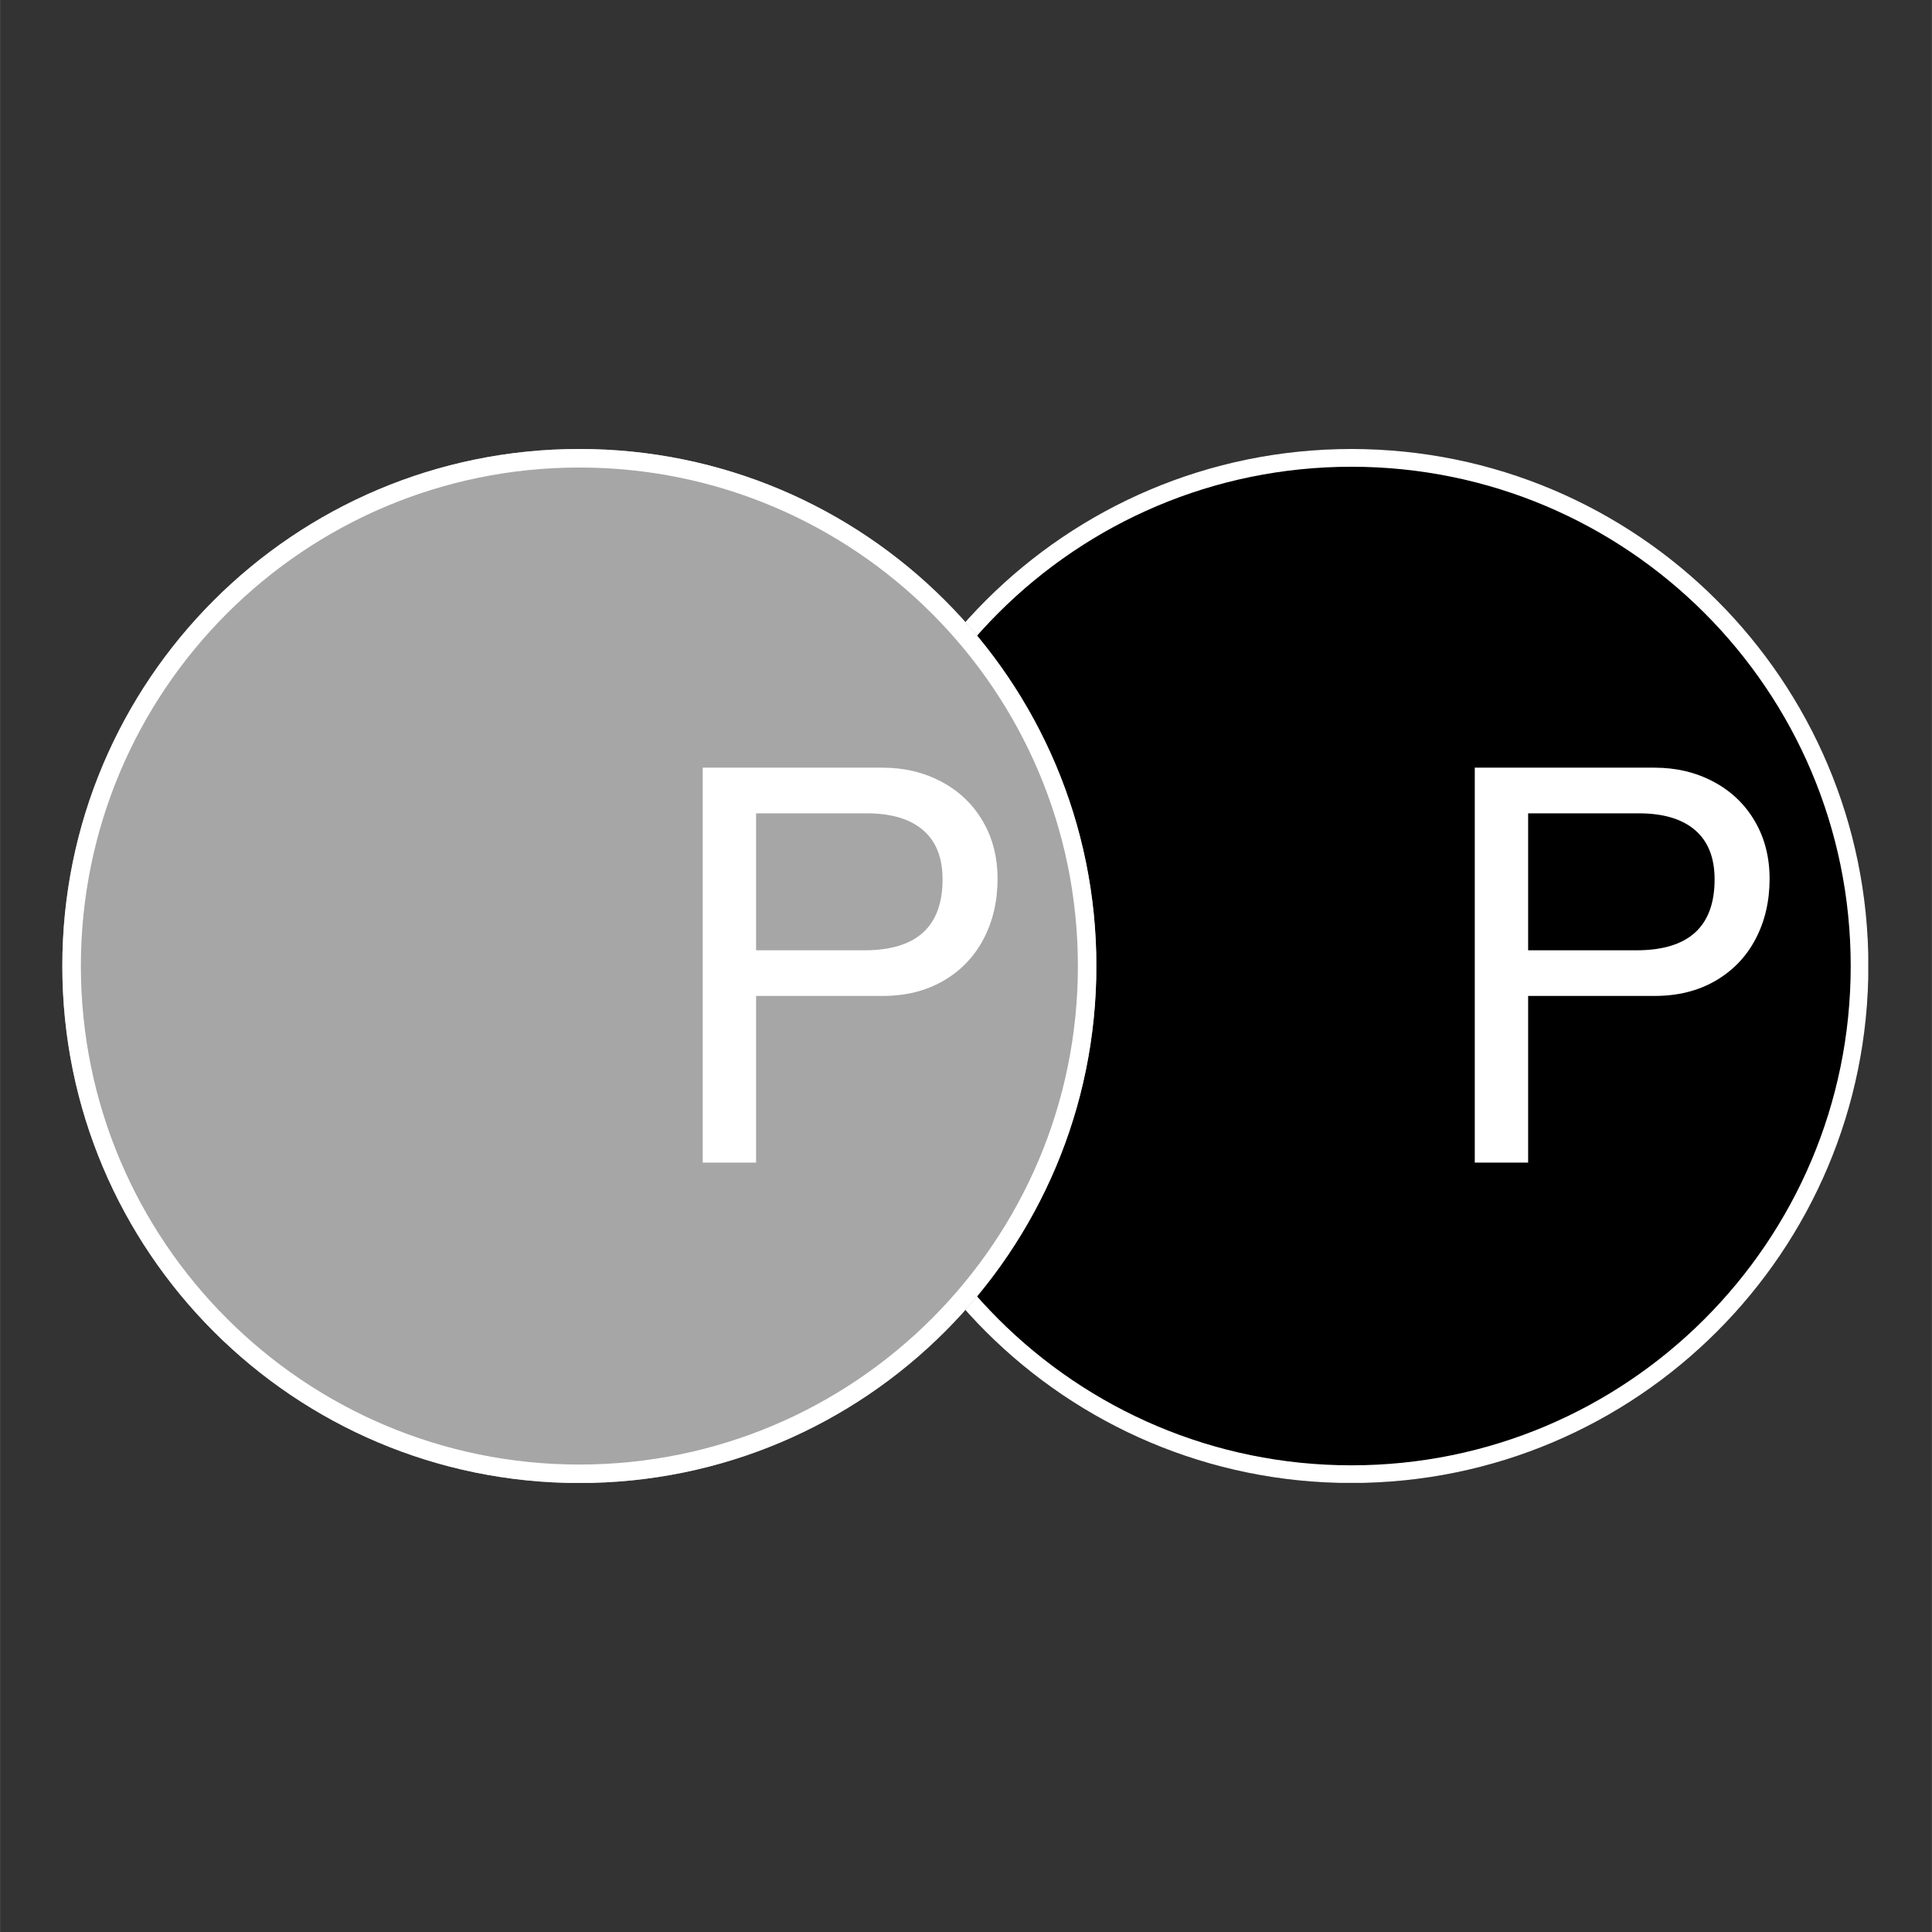 <svg xmlns="http://www.w3.org/2000/svg" xmlns:xlink="http://www.w3.org/1999/xlink" width="2500" zoomAndPan="magnify" viewBox="0 0 1874.88 1875" height="2500" preserveAspectRatio="xMidYMid meet" version="1.0"><rect x="0" y="0" width="1874.88" height="1875" fill="#333333" stroke="none"/><defs><g/><clipPath id="0b9f079e94"><path d="M 809.688 435.73 L 1813.23 435.73 L 1813.23 1439.27 L 809.688 1439.27 Z M 809.688 435.73 " clip-rule="nonzero"/></clipPath><clipPath id="52cf9d9fa9"><path d="M 1311.461 435.73 C 1034.34 435.73 809.688 660.379 809.688 937.5 C 809.688 1214.621 1034.34 1439.27 1311.461 1439.27 C 1588.582 1439.27 1813.23 1214.621 1813.23 937.5 C 1813.23 660.379 1588.582 435.73 1311.461 435.73 Z M 1311.461 435.73 " clip-rule="nonzero"/></clipPath><clipPath id="3027545f78"><path d="M 809.688 435.73 L 1813.125 435.73 L 1813.125 1439.164 L 809.688 1439.164 Z M 809.688 435.73 " clip-rule="nonzero"/></clipPath><clipPath id="922f335afb"><path d="M 1311.461 435.73 C 1034.34 435.73 809.688 660.379 809.688 937.5 C 809.688 1214.621 1034.34 1439.27 1311.461 1439.27 C 1588.578 1439.27 1813.23 1214.621 1813.23 937.5 C 1813.23 660.379 1588.578 435.73 1311.461 435.73 Z M 1311.461 435.73 " clip-rule="nonzero"/></clipPath><clipPath id="048f7193da"><path d="M 60.426 435.73 L 1063.969 435.73 L 1063.969 1439.27 L 60.426 1439.27 Z M 60.426 435.73 " clip-rule="nonzero"/></clipPath><clipPath id="3f92adedf7"><path d="M 562.199 435.73 C 285.078 435.73 60.426 660.379 60.426 937.5 C 60.426 1214.621 285.078 1439.27 562.199 1439.27 C 839.32 1439.27 1063.969 1214.621 1063.969 937.5 C 1063.969 660.379 839.32 435.73 562.199 435.73 Z M 562.199 435.73 " clip-rule="nonzero"/></clipPath><clipPath id="de2d644494"><path d="M 60.426 435.73 L 1063.863 435.73 L 1063.863 1439.164 L 60.426 1439.164 Z M 60.426 435.73 " clip-rule="nonzero"/></clipPath><clipPath id="611d3db767"><path d="M 562.199 435.73 C 285.078 435.73 60.426 660.379 60.426 937.5 C 60.426 1214.621 285.078 1439.27 562.199 1439.27 C 839.316 1439.27 1063.969 1214.621 1063.969 937.5 C 1063.969 660.379 839.316 435.73 562.199 435.73 Z M 562.199 435.73 " clip-rule="nonzero"/></clipPath></defs><g clip-path="url(#0b9f079e94)"><g clip-path="url(#52cf9d9fa9)"><path fill="#000000" d="M 809.688 435.73 L 1813.23 435.73 L 1813.23 1439.27 L 809.688 1439.27 Z M 809.688 435.73 " fill-opacity="1" fill-rule="nonzero"/></g></g><g clip-path="url(#3027545f78)"><g clip-path="url(#922f335afb)"><path stroke-linecap="butt" transform="matrix(0.75, 0, 0, 0.75, 809.689, 435.729)" fill="none" stroke-linejoin="miter" d="M 669.073 0.002 C 299.554 0.002 -0.001 299.553 -0.001 669.071 C -0.001 1038.59 299.554 1338.14 669.073 1338.14 C 1038.586 1338.14 1338.142 1038.59 1338.142 669.071 C 1338.142 299.553 1038.586 0.002 669.073 0.002 Z M 669.073 0.002 " stroke="#ffffff" stroke-width="46" stroke-opacity="1" stroke-miterlimit="4"/></g></g><g fill="#ffffff" fill-opacity="1"><g transform="translate(1385.298, 1128.304)"><g><path d="M 332.031 -275.453 C 332.031 -253.742 327.492 -234.258 318.422 -217 C 309.348 -199.738 296.359 -186.211 279.453 -176.422 C 262.547 -166.641 242.883 -161.75 220.469 -161.75 L 97.688 -161.75 L 97.688 0 L 45.906 0 L 45.906 -383.281 L 220.469 -383.281 C 241.457 -383.281 260.492 -378.738 277.578 -369.656 C 294.66 -360.582 308.004 -347.859 317.609 -331.484 C 327.223 -315.117 332.031 -296.441 332.031 -275.453 Z M 278.656 -274.906 C 278.656 -295.906 272.336 -311.832 259.703 -322.688 C 247.066 -333.539 228.828 -338.969 204.984 -338.969 L 97.688 -338.969 L 97.688 -206.047 L 202.844 -206.047 C 253.383 -206.047 278.656 -229 278.656 -274.906 Z M 278.656 -274.906 "/></g></g></g><g clip-path="url(#048f7193da)"><g clip-path="url(#3f92adedf7)"><path fill="#a6a6a6" d="M 60.426 435.73 L 1063.969 435.73 L 1063.969 1439.27 L 60.426 1439.27 Z M 60.426 435.73 " fill-opacity="1" fill-rule="nonzero"/></g></g><g clip-path="url(#de2d644494)"><g clip-path="url(#611d3db767)"><path stroke-linecap="butt" transform="matrix(0.75, 0, 0, 0.75, 60.427, 435.729)" fill="none" stroke-linejoin="miter" d="M 669.072 0.002 C 299.553 0.002 -0.002 299.553 -0.002 669.071 C -0.002 1038.59 299.553 1338.14 669.072 1338.14 C 1038.585 1338.14 1338.141 1038.59 1338.141 669.071 C 1338.141 299.553 1038.585 0.002 669.072 0.002 Z M 669.072 0.002 " stroke="#ffffff" stroke-width="48" stroke-opacity="1" stroke-miterlimit="4"/></g></g><g fill="#ffffff" fill-opacity="1"><g transform="translate(636.037, 1128.304)"><g><path d="M 332.031 -275.453 C 332.031 -253.742 327.492 -234.258 318.422 -217 C 309.348 -199.738 296.359 -186.211 279.453 -176.422 C 262.547 -166.641 242.883 -161.75 220.469 -161.75 L 97.688 -161.75 L 97.688 0 L 45.906 0 L 45.906 -383.281 L 220.469 -383.281 C 241.457 -383.281 260.492 -378.738 277.578 -369.656 C 294.66 -360.582 308.004 -347.859 317.609 -331.484 C 327.223 -315.117 332.031 -296.441 332.031 -275.453 Z M 278.656 -274.906 C 278.656 -295.906 272.336 -311.832 259.703 -322.688 C 247.066 -333.539 228.828 -338.969 204.984 -338.969 L 97.688 -338.969 L 97.688 -206.047 L 202.844 -206.047 C 253.383 -206.047 278.656 -229 278.656 -274.906 Z M 278.656 -274.906 "/></g></g></g></svg>